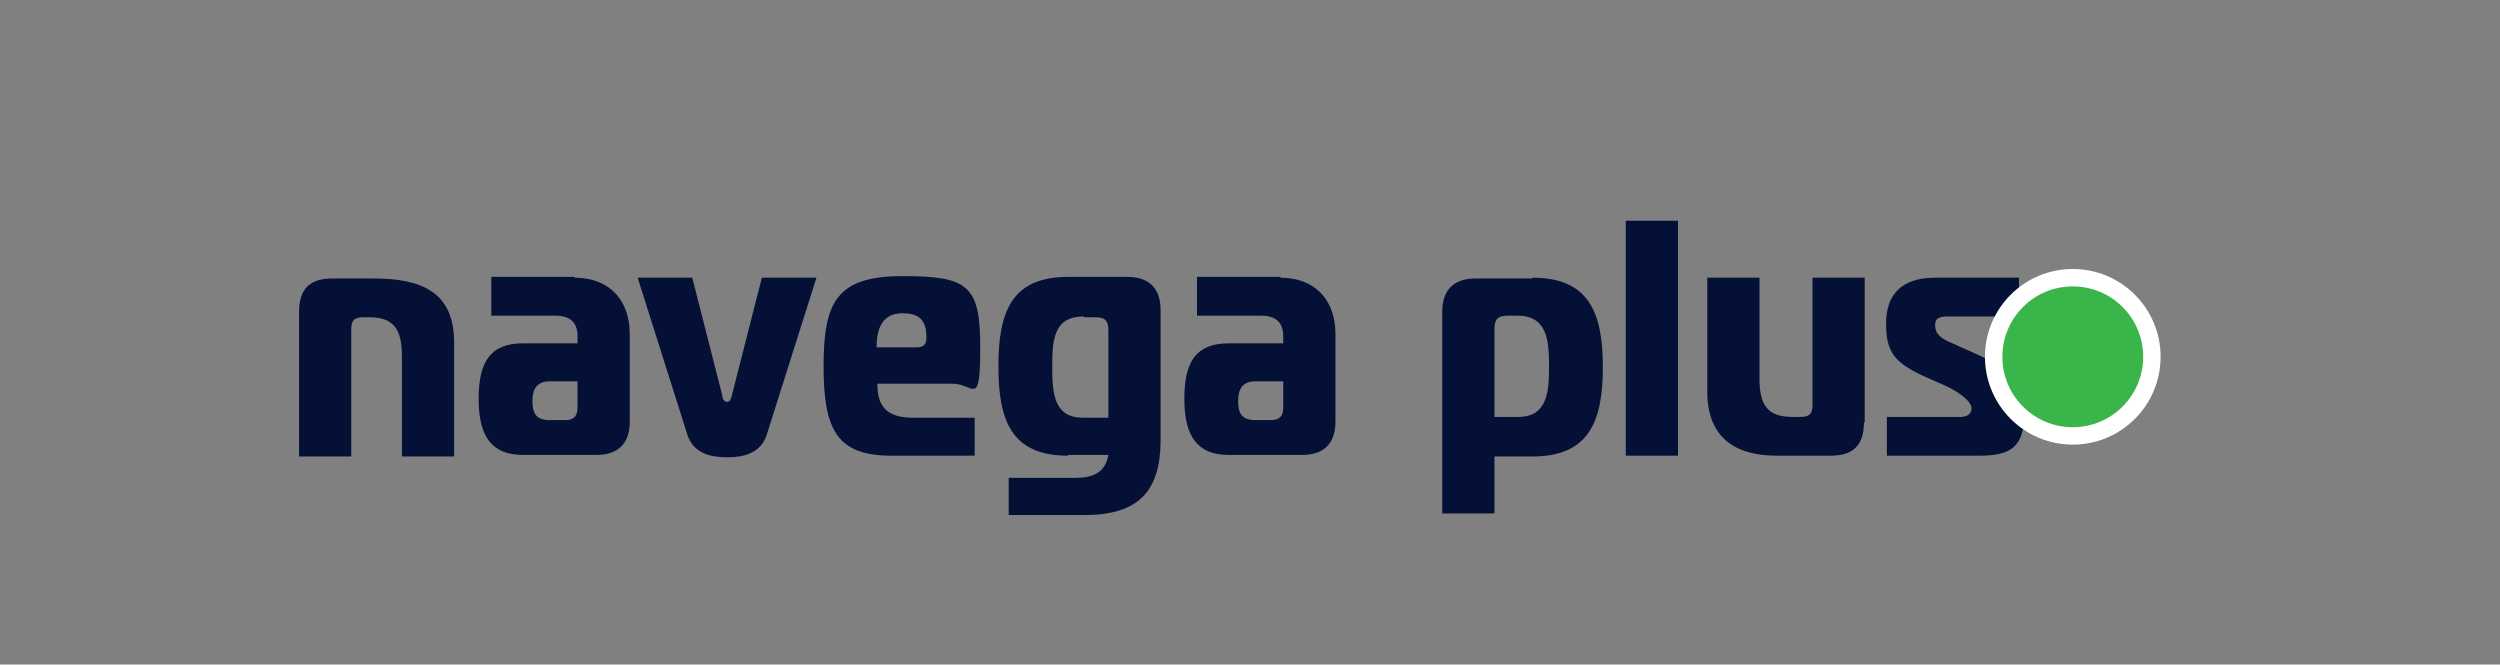 <?xml version="1.0" encoding="UTF-8"?>
<svg id="Camada_1" xmlns="http://www.w3.org/2000/svg" version="1.1" viewBox="0 0 316 84">
  <rect x="0" y="0" width="316" height="84" fill="#808080" stroke="none"/>
  <!-- Generator: Adobe Illustrator 29.1.0, SVG Export Plug-In . SVG Version: 2.1.0 Build 142)  -->
  <defs>
    <style>
      .st0 {
        fill: #39b54a;
        stroke: #fff;
        stroke-miterlimit: 10;
        stroke-width: 2.2px;
      }

      .st1 {
        fill: #051036;
      }
    </style>
  </defs>
  <g id="Camada_1-2">
    <g>
      <g>
        <path class="st1" d="M37.8,39.4c0-3,1.5-4.2,4.2-4.2h5.2c6.1,0,10.2,1.7,10.2,8.1v14.4h-6.6v-12.7c0-3.2-.9-4.9-4.1-4.9h-.8c-1.1,0-1.5.4-1.5,1.5v16.1h-6.6s0-18.3,0-18.3Z"/>
        <path class="st1" d="M72.6,35.1c4.5,0,7,2.9,7,7.1v11.1c0,2.8-1.5,4.2-4.2,4.2h-9.3c-4,0-5.6-2.4-5.6-7.1s1.5-7,5.6-7h6.9v-.9c0-1.8-1-2.6-2.8-2.6h-8.1v-4.9h10.6,0ZM69.5,48.2c-1.6,0-2.2.9-2.2,2.5s.5,2.4,2.2,2.4h2c1.1,0,1.5-.6,1.5-1.6v-3.3s-3.5,0-3.5,0Z"/>
        <path class="st1" d="M91.3,50c0,.5.3.8.6.8s.5-.3.6-.8l3.8-14.9h6.9l-6.3,19.9c-.8,2.4-3.1,2.8-5,2.8s-4.2-.4-5-2.8l-6.3-19.9h6.9l3.8,14.9Z"/>
        <path class="st1" d="M112.7,57.6c-6.8,0-8.6-3.1-8.6-11.3s1.7-11.4,10-11.4,9.8,1.2,9.8,9-.8,4.6-3.5,4.6h-9.5c0,2.8,1.1,4.3,4.5,4.3h7.8v4.8h-10.5ZM115.9,43.9c1.2,0,1.2-.8,1.2-1.3,0-2.3-1.1-3-3-3s-3.3,1-3.3,4.3h5.1Z"/>
        <path class="st1" d="M135,57.6c-7.2,0-8.8-4.5-8.8-11.3s1.6-11.3,8.8-11.3h7.5c2.8,0,4.2,1.5,4.2,4.2v16.4c0,6.5-2.8,9.5-9.6,9.5h-9.6v-4.7h8.5c2.2,0,3.7-.7,4.1-2.9h-5.1ZM137,40c-3.8,0-4,2.9-4,6.4s.3,6.4,3.9,6.4h3.2v-11c0-1.3-.4-1.7-1.7-1.7h-1.4Z"/>
        <path class="st1" d="M161.8,35.1c4.5,0,7,2.9,7,7.1v11.1c0,2.8-1.5,4.2-4.2,4.2h-9.3c-4,0-5.6-2.4-5.6-7.1s1.5-7,5.6-7h6.9v-.9c0-1.8-1-2.6-2.8-2.6h-8.1v-4.9h10.6,0ZM158.7,48.2c-1.6,0-2.2.9-2.2,2.5s.5,2.4,2.2,2.4h2c1.1,0,1.5-.6,1.5-1.6v-3.3s-3.5,0-3.5,0Z"/>
        <path class="st1" d="M193.7,35.1c7.2,0,8.9,4.5,8.9,11.3s-1.7,11.3-8.9,11.3h-4.8v7.2h-6.6v-25.5c0-2.8,1.5-4.2,4.2-4.2h7.2ZM188.9,52.7h3c3.7,0,3.9-3.2,3.9-6.4s-.2-6.4-4-6.4h-1.2c-1.2,0-1.7.4-1.7,1.6v11.1h0Z"/>
        <path class="st1" d="M205.5,27.9h6.6v29.7h-6.6s0-29.7,0-29.7Z"/>
        <path class="st1" d="M235.6,53.4c0,3-1.5,4.2-4.2,4.2h-6.8c-5.3,0-8.8-2.3-8.8-8.1v-14.4h6.6v12.7c0,3.3.9,4.9,4.2,4.9h1c1.1,0,1.5-.4,1.5-1.5v-16.1h6.6v18.3s-.1,0-.1,0Z"/>
        <path class="st1" d="M238.7,52.7h9.1c.6,0,1.4-.2,1.4-1.1s-1.7-2.1-3.2-2.8l-2.5-1.1c-4-1.8-5.1-3.1-5.1-6.8s2-5.8,6.2-5.8h10.6v4.9h-8.7c-1,0-1.9,0-1.9,1.1s.7,1.7,2.2,2.3l3.1,1.4c3.9,1.8,6,2.7,6,7.2s-1.7,5.6-5.7,5.6h-11.7v-4.9h.2,0Z"/>
      </g>
      <circle class="st0" cx="262" cy="45.1" r="10"/>
    </g>
  </g>
</svg>